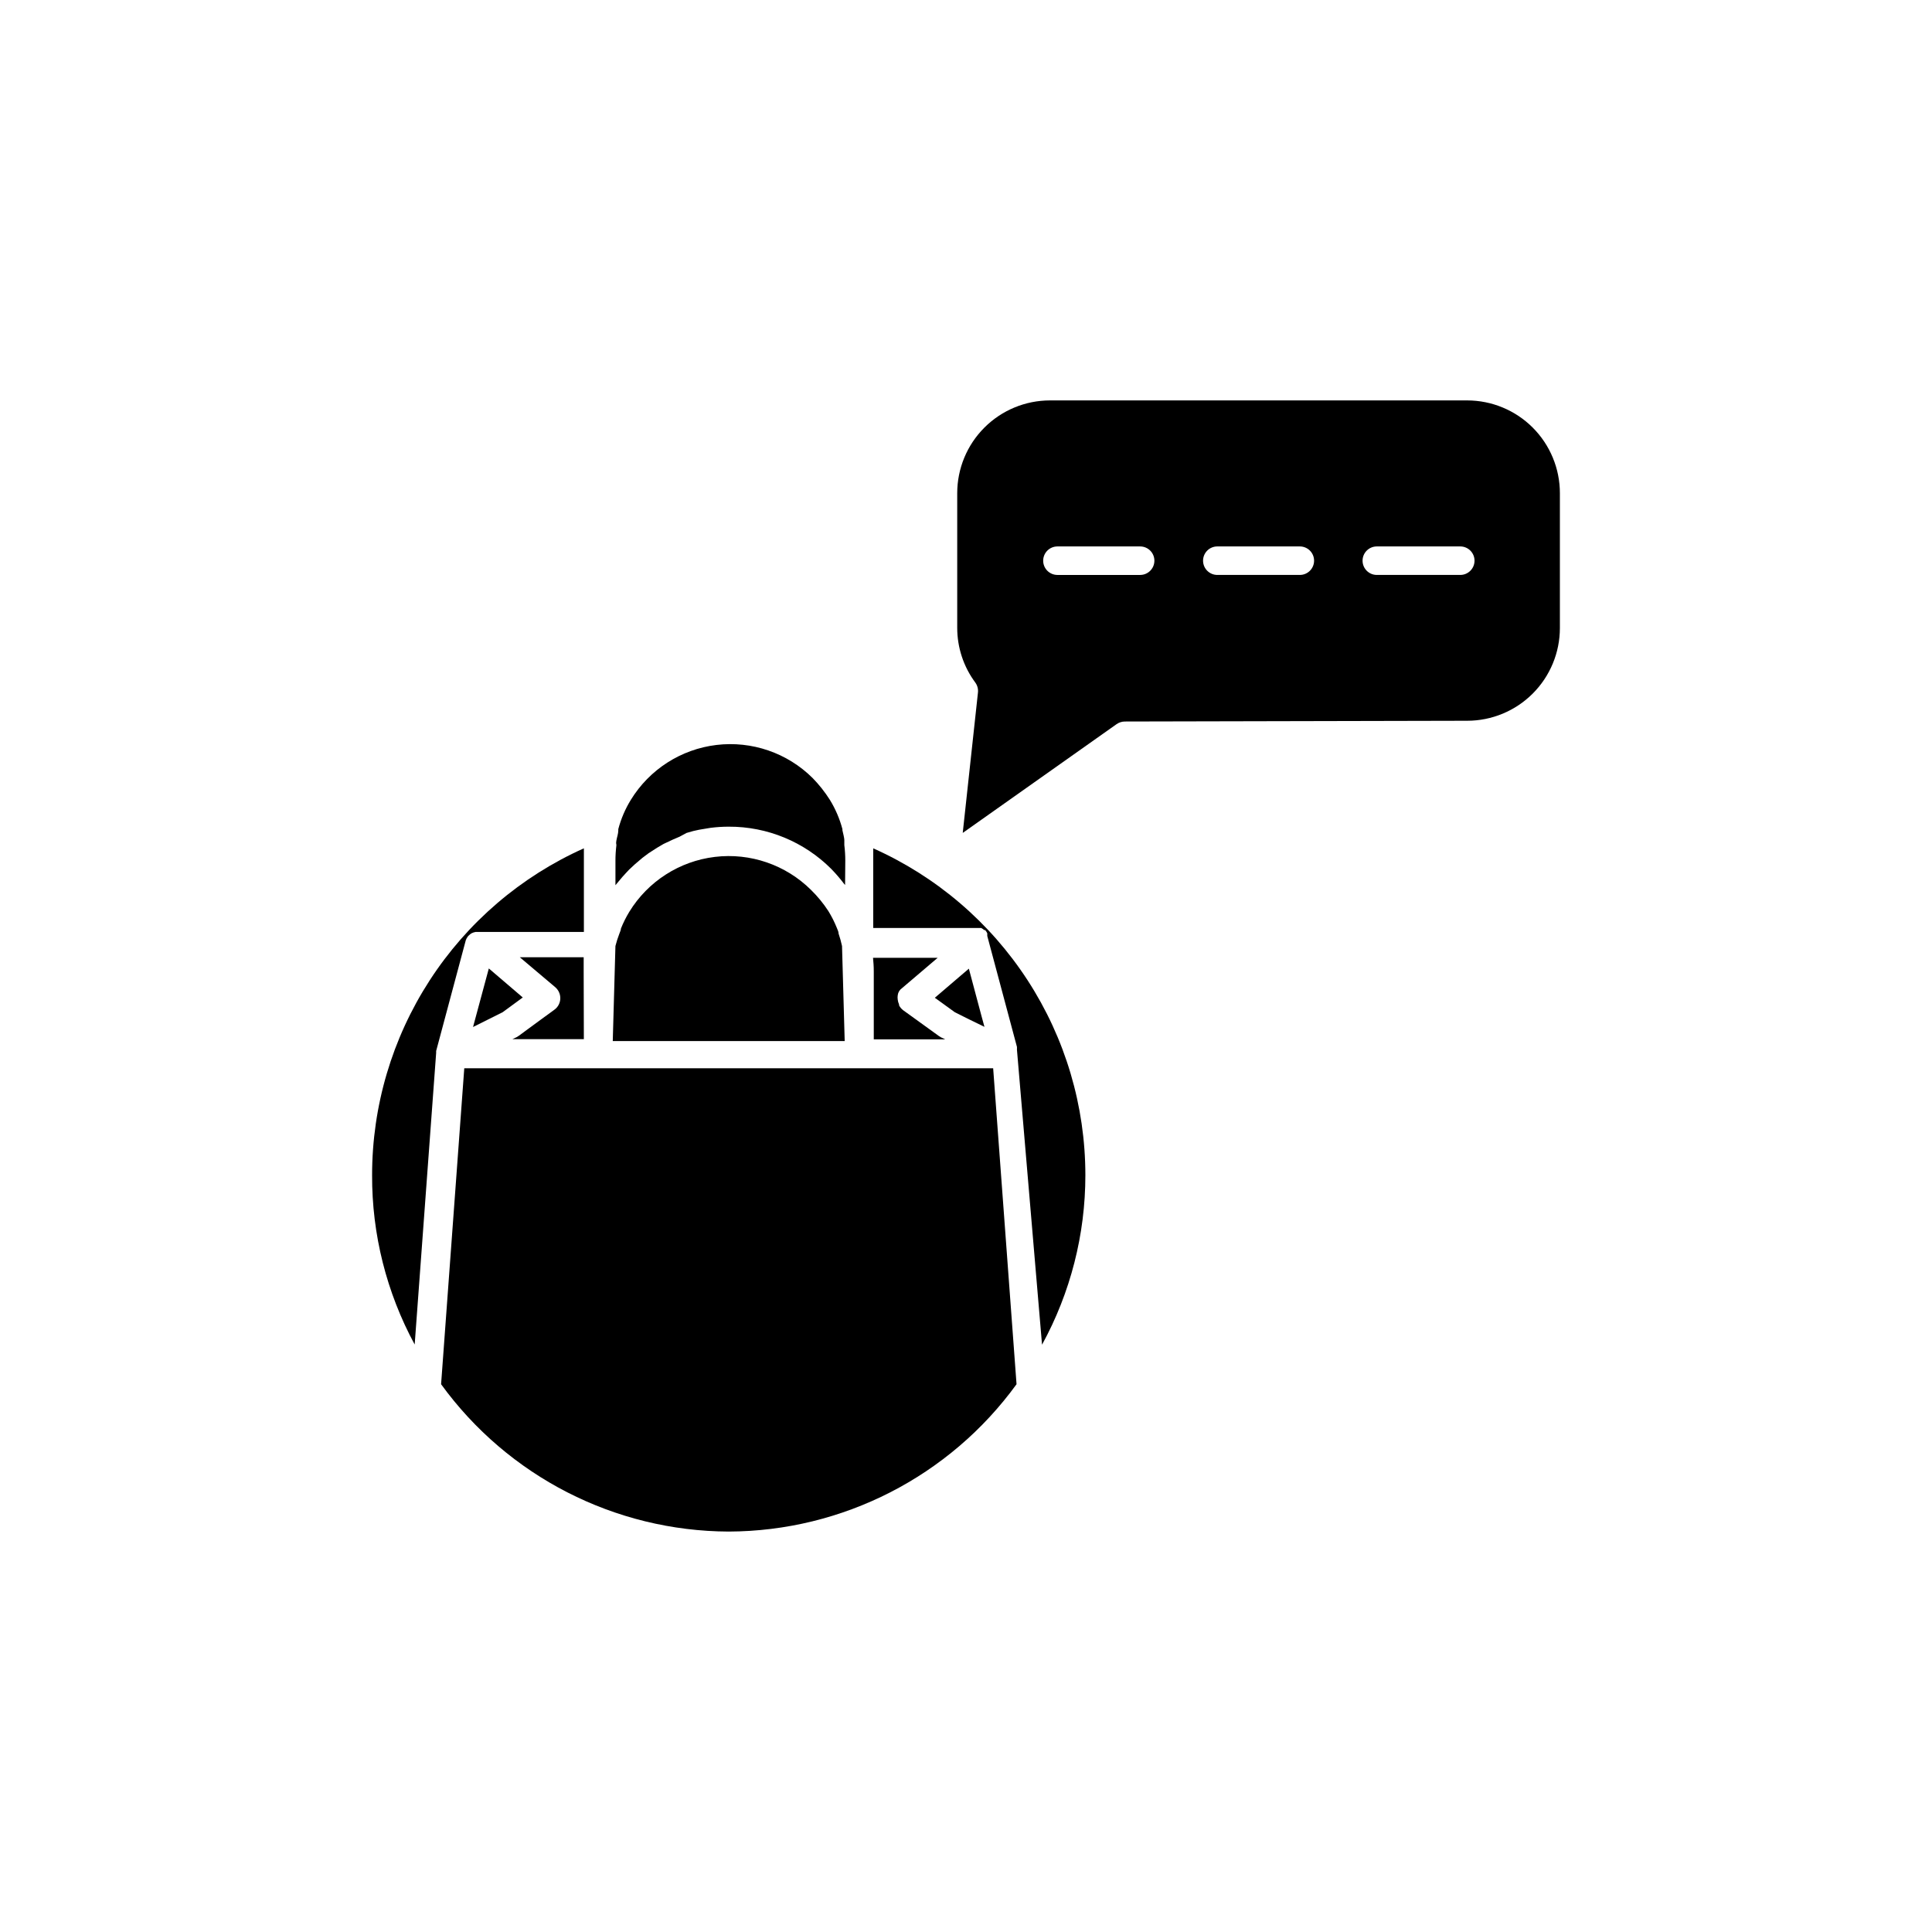 <?xml version="1.0" encoding="UTF-8"?>
<!-- The Best Svg Icon site in the world: iconSvg.co, Visit us! https://iconsvg.co -->
<svg fill="#000000" width="800px" height="800px" version="1.1" viewBox="144 144 512 512" xmlns="http://www.w3.org/2000/svg">
 <g>
  <path d="m282.56 408.36-9.016-7.711-4.184 15.52 3.832-1.914 4.027-2.016 5.293-3.879z"/>
  <path d="m420.15 500.36c7.543-13.777 11.492-29.23 11.484-44.938-0.008-18.324-5.32-36.254-15.297-51.621-9.977-15.371-24.191-27.52-40.926-34.984v3.273 17.836h28.617-0.004c0.293 0.148 0.566 0.336 0.809 0.555h0.25c0.227 0.258 0.41 0.547 0.555 0.855v0.305c0.008 0.133 0.008 0.266 0 0.402l7.859 29.371c0.023 0.234 0.023 0.473 0 0.707z"/>
  <path d="m242.61 455.42c-0.062 15.672 3.82 31.109 11.285 44.891l5.691-77.285c-0.012-0.168-0.012-0.336 0-0.504l7.859-29.371c0.133-0.363 0.32-0.703 0.555-1.008l0.254-0.254c0.211-0.211 0.445-0.398 0.703-0.555 0.332-0.168 0.691-0.289 1.059-0.352h28.719v-18.895-3.273c-16.719 7.481-30.91 19.637-40.871 35.004-9.957 15.367-15.258 33.289-15.254 51.602z"/>
  <path d="m532.8 335.01c6.523 0 12.777-2.59 17.387-7.203 4.609-4.609 7.199-10.863 7.199-17.383v-35.723c0-6.519-2.59-12.773-7.199-17.383s-10.863-7.203-17.387-7.203h-110.54c-6.519 0-12.773 2.594-17.383 7.203-4.613 4.609-7.203 10.863-7.203 17.383v35.672c-0.004 5.227 1.676 10.312 4.789 14.508 0.562 0.77 0.812 1.727 0.703 2.672l-4.031 37.18 40.758-28.816c0.637-0.449 1.391-0.695 2.168-0.707zm-23.93-46.199h22.117c2.086 0 3.777 1.691 3.777 3.777 0 2.086-1.691 3.777-3.777 3.777h-22.117c-2.086 0-3.777-1.691-3.777-3.777 0-2.086 1.691-3.777 3.777-3.777zm-42.32 0h21.918c2.086 0 3.777 1.691 3.777 3.777 0 2.086-1.691 3.777-3.777 3.777h-21.867c-2.086 0-3.777-1.691-3.777-3.777 0-2.086 1.691-3.777 3.777-3.777zm-42.32 7.559v-0.004c-2.086 0-3.777-1.691-3.777-3.777 0-2.086 1.691-3.777 3.777-3.777h21.918c2.086 0 3.777 1.691 3.777 3.777 0 2.086-1.691 3.777-3.777 3.777z"/>
  <path d="m298.68 401.46v-3.777l-16.93-0.004 9.422 7.961c0.871 0.758 1.352 1.871 1.309 3.023-0.043 1.164-0.617 2.242-1.562 2.922l-3.727 2.719-5.691 4.18-0.555 0.352-1.16 0.555h18.941z"/>
  <path d="m375.56 401.46v17.984h18.941l-1.16-0.555-0.555-0.352-9.418-6.801c-0.465-0.348-0.844-0.797-1.105-1.312v-0.25c-0.191-0.395-0.309-0.824-0.355-1.262-0.059-0.383-0.059-0.773 0-1.156 0.086-0.754 0.488-1.434 1.109-1.863l9.473-8.062h-17.129c0.102 1.109 0.199 2.168 0.199 3.629z"/>
  <path d="m400.86 414.16 4.031 1.965-0.758-2.773-3.375-12.645-9.02 7.711 5.293 3.828z"/>
  <path d="m366.24 391.43c0-0.555-0.301-1.059-0.504-1.613-0.613-1.52-1.355-2.984-2.215-4.383-1.32-2.023-2.859-3.898-4.586-5.59-6.711-6.66-16.098-9.887-25.484-8.758s-17.738 6.488-22.68 14.551c-0.859 1.414-1.602 2.894-2.215 4.434 0 0.453-0.301 0.957-0.453 1.461-0.398 1.039-0.734 2.098-1.008 3.172l-0.707 25.191h61.465l-0.707-25.191c-0.238-1.105-0.539-2.199-0.906-3.273z"/>
  <path d="m337.12 549.88c30.195-0.105 58.531-14.609 76.273-39.047l-6.195-83.734h-140.16l-6.144 83.734c17.727 24.43 46.043 38.934 76.227 39.047z"/>
  <path d="m368.01 372.09c0-1.379-0.082-2.758-0.254-4.129v-1.359c0-0.453-0.301-1.715-0.504-2.57v-0.305c-0.727-2.734-1.844-5.348-3.324-7.758-1.324-2.086-2.859-4.027-4.586-5.793-6.711-6.66-16.098-9.883-25.484-8.754-9.383 1.129-17.738 6.488-22.68 14.547-1.484 2.41-2.602 5.023-3.324 7.758v0.352c0 0.855-0.352 1.762-0.504 2.672-0.152 0.906 0 0.805 0 1.258v0.004c-0.168 1.371-0.254 2.75-0.25 4.129v6.449l0.504-0.605 1.309-1.562c0.605-0.656 1.211-1.359 1.812-1.965l1.512-1.41 2.016-1.715 1.613-1.211 2.266-1.461 1.715-1.008 2.469-1.16 1.762-0.754 1.863-1.004 1.762-0.504c1.008-0.25 2.066-0.453 3.125-0.605l1.512-0.25c1.59-0.199 3.188-0.301 4.789-0.301 10.203-0.043 20 4.004 27.203 11.234 1.203 1.242 2.328 2.555 3.375 3.93l0.25 0.301z"/>
 </g>
</svg>